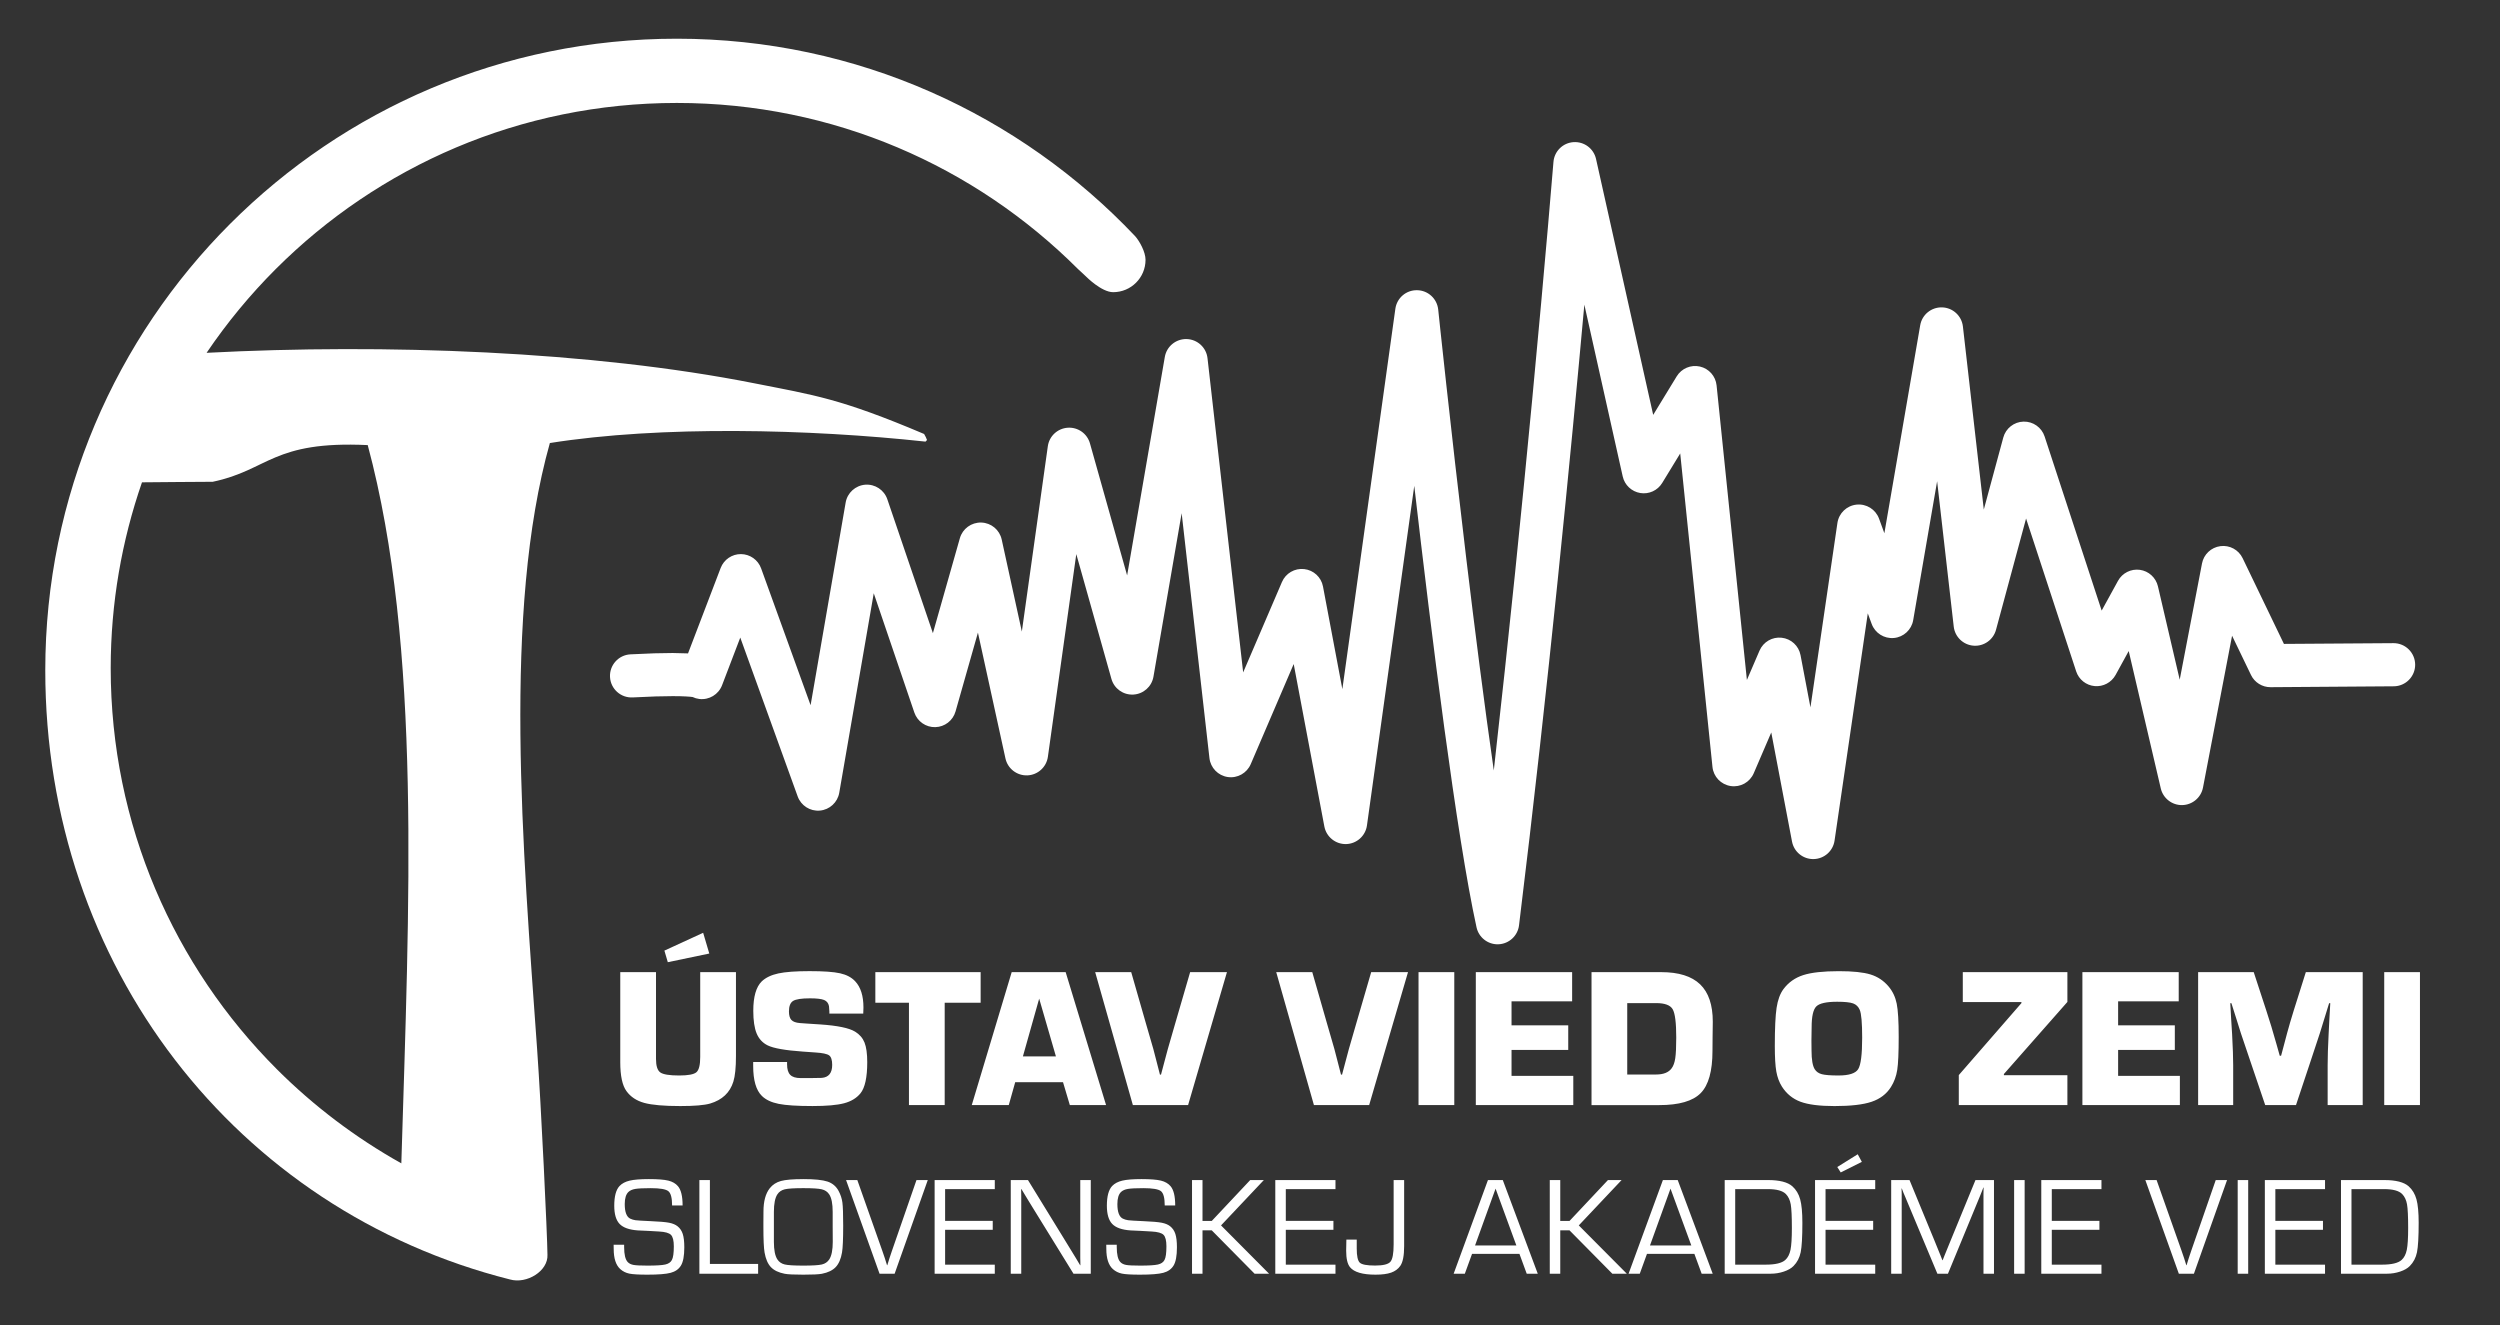 <?xml version="1.0" encoding="UTF-8"?>
<svg id="Layer_1" xmlns="http://www.w3.org/2000/svg" version="1.1" viewBox="0 0 294.57 156.125">
  <rect x="0" y="0" width="294.57" height="156.125" fill="#333333" stroke="none"/>
  <!-- Generator: Adobe Illustrator 29.0.0, SVG Export Plug-In . SVG Version: 2.1.0 Build 186)  -->
  <defs>
    <style>
      .st0 {
        fill: #fff;
      }
    </style>
  </defs>
  <path class="st0" d="M82.506,114.545h4.211v9.881c0,1.362-.103,2.372-.309,3.03-.406,1.293-1.317,2.15-2.731,2.571-.681.199-1.852.298-3.512.298-1.927,0-3.345-.124-4.253-.372-.905-.249-1.604-.709-2.093-1.383-.491-.666-.735-1.805-.735-3.42v-10.604h4.211v10.226c0,.819.169,1.348.505,1.589.337.241,1.079.362,2.226.362,1.064,0,1.743-.13,2.037-.39.296-.26.442-.857.442-1.791v-9.996ZM82.851,109.909l.723,2.444-4.888,1.021-.402-1.365,4.567-2.1ZM101.718,119.434h-3.994v-.252l-.046-.631c-.07-.352-.26-.594-.574-.724-.315-.13-.868-.195-1.665-.195-.995,0-1.657.102-1.985.304-.328.203-.494.614-.494,1.234,0,.467.095.803.287,1.01.192.206.529.329,1.011.367l.802.058,1.595.103c2.028.137,3.394.42,4.097.849.528.322.899.75,1.113,1.285.214.536.321,1.308.321,2.318,0,1.79-.268,3.014-.803,3.672-.46.558-1.101.947-1.929,1.165-.825.218-2.065.327-3.717.327-1.805,0-3.138-.086-3.994-.258-.856-.172-1.515-.484-1.973-.936-.681-.665-1.023-1.843-1.023-3.534v-.459h3.994v.275c0,.574.124.987.374,1.239.248.253.655.379,1.222.379h1.123l1.366-.023c.819-.069,1.23-.578,1.23-1.527,0-.574-.12-.948-.358-1.124-.236-.176-.78-.291-1.629-.344l-1.457-.103c-2.081-.145-3.47-.39-4.165-.735-.597-.298-1.027-.765-1.292-1.4-.263-.635-.396-1.526-.396-2.674,0-1.66.334-2.816.999-3.466.467-.443,1.117-.755,1.951-.935.834-.18,2.061-.27,3.683-.27,1.638,0,2.835.084,3.592.253.757.168,1.351.482,1.78.941.65.689.976,1.718.976,3.087l-.024.723ZM111.311,118.149v12.061h-4.211v-12.061h-3.96v-3.604h12.407v3.604h-4.236ZM125.255,127.513h-5.635l-.758,2.697h-4.361l4.705-15.665h6.359l4.762,15.665h-4.27l-.803-2.697ZM124.417,124.472l-1.973-6.805-1.917,6.805h3.89ZM140.232,114.545h4.337l-4.579,15.665h-6.507l-4.44-15.665h4.245l1.732,6.037.874,3.018c.031.107.161.608.39,1.503l.39,1.515h.126l.402-1.515c.236-.895.371-1.396.402-1.503l.872-3.018,1.756-6.037ZM161.565,114.545h4.338l-4.579,15.665h-6.507l-4.442-15.665h4.247l1.732,6.037.872,3.018c.031.107.161.608.39,1.503l.39,1.515h.127l.402-1.515c.236-.895.369-1.396.401-1.503l.872-3.018,1.756-6.037ZM171.355,114.545v15.665h-4.213v-15.665h4.213ZM178.101,117.989v2.823h6.681v2.903h-6.681v3.053h7.277v3.442h-11.486v-15.665h11.349v3.443h-7.139ZM187.526,130.21v-15.665h8.204c2.067,0,3.596.478,4.591,1.435.995.956,1.493,2.425,1.493,4.407l-.024,1.871-.012,1.561c0,2.38-.463,4.04-1.389,4.981-.925.941-2.554,1.412-4.887,1.412h-7.976ZM191.735,126.607h3.398c.872,0,1.484-.245,1.836-.735.207-.275.347-.671.424-1.188.077-.516.115-1.329.115-2.438,0-1.737-.139-2.846-.42-3.329-.278-.482-.927-.723-1.945-.723h-3.409v8.412ZM216.674,114.431c1.644,0,2.888.13,3.729.39.841.26,1.549.731,2.123,1.412.483.574.803,1.249.959,2.026.157.776.234,2.079.234,3.908,0,1.859-.056,3.159-.172,3.901-.115.743-.364,1.416-.745,2.02-.52.819-1.28,1.397-2.279,1.733-.998.337-2.454.505-4.366.505-1.759,0-3.097-.17-4.012-.511-.913-.34-1.642-.935-2.185-1.784-.322-.513-.541-1.106-.661-1.779-.118-.673-.177-1.675-.177-3.006,0-2.074.07-3.575.211-4.505.142-.93.411-1.662.81-2.198.588-.788,1.363-1.337,2.324-1.647.961-.31,2.362-.465,4.207-.465ZM216.479,118.034c-1.278,0-2.1.183-2.468.551-.367.367-.55,1.186-.55,2.456l-.024,1.584.012,1.159c0,1.072.127,1.806.378,2.204.183.29.464.486.844.585.378.099,1.03.149,1.956.149,1.233,0,2.004-.249,2.319-.746.313-.497.47-1.733.47-3.706,0-1.745-.096-2.839-.287-3.282-.161-.375-.421-.627-.78-.758-.359-.13-.983-.195-1.87-.195ZM243.597,114.545v3.512l-7.482,8.493v.137h7.482v3.523h-12.796v-3.535l7.38-8.481v-.126h-6.909v-3.523h12.325ZM249.574,117.989v2.823h6.681v2.903h-6.681v3.053h7.277v3.442h-11.486v-15.665h11.349v3.443h-7.139ZM278.392,114.545v15.665h-4.13v-4.694c0-.971.037-2.192.114-3.661l.092-1.825.103-1.825h-.137l-.551,1.79-.551,1.779-1.181,3.569-1.619,4.866h-3.627l-1.653-4.877-1.203-3.558c-.038-.13-.228-.727-.563-1.79l-.563-1.779h-.136l.103,1.825.114,1.825c.084,1.545.126,2.766.126,3.661v4.694h-4.13v-15.665h6.551l1.469,4.488c.399,1.201.804,2.54,1.218,4.017l.378,1.342h.16l.356-1.331.356-1.343c.207-.765.466-1.653.78-2.662l1.422-4.511h6.702ZM285.139,114.545v15.665h-4.211v-15.665h4.211Z"/>
  <path class="st0" d="M80.43,142.035h-1.239c0-.884-.146-1.444-.441-1.681-.293-.237-.984-.356-2.072-.356-.863,0-1.469.03-1.819.089-.35.059-.619.177-.809.355-.291.275-.438.752-.438,1.431,0,.927.213,1.499.639,1.714.201.097.411.16.636.19.225.03.823.067,1.799.109,1.018.043,1.737.105,2.154.186.418.081.751.221.999.42.287.227.489.528.61.905.121.378.182.9.182,1.569,0,1.013-.135,1.735-.405,2.166-.257.415-.659.696-1.203.841-.544.146-1.46.218-2.749.218-1.014,0-1.722-.041-2.126-.125-.405-.084-.757-.26-1.06-.53-.517-.464-.776-1.256-.776-2.377l-.009-.493h1.239v.275c0,.873.139,1.46.42,1.762.161.173.387.286.68.34.29.054.84.081,1.648.081,1.018,0,1.719-.043,2.097-.129.381-.086.642-.264.781-.534.151-.275.228-.811.228-1.609,0-.673-.113-1.123-.337-1.35-.223-.227-.689-.358-1.394-.396l-1.278-.073-1.227-.056c-1.014-.07-1.731-.325-2.152-.764-.42-.439-.63-1.154-.63-2.146,0-1.105.207-1.879.622-2.321.285-.301.683-.513,1.193-.634.508-.121,1.262-.182,2.258-.182,1.041,0,1.805.06,2.293.178.488.119.866.337,1.137.655.367.426.55,1.183.55,2.272ZM83.646,139.044v9.879h5.682v1.156h-6.921v-11.035h1.239ZM94.654,138.93c1.32,0,2.27.098,2.85.291.579.194,1.016.561,1.305,1.1.238.442.387.899.449,1.37s.093,1.378.093,2.72c0,1.579-.046,2.632-.137,3.161-.13.766-.378,1.341-.744,1.726-.367.386-.912.648-1.633.789-.378.07-1.106.105-2.183.105-1.083,0-1.814-.035-2.191-.105-.723-.141-1.265-.401-1.629-.784-.364-.383-.614-.959-.748-1.73-.092-.533-.137-1.539-.137-3.015v-.469l.009-1.349c0-1.191.247-2.102.742-2.733.336-.42.773-.704,1.315-.853.541-.148,1.421-.222,2.639-.222ZM94.646,139.997c-1.073,0-1.799.046-2.179.137-.381.092-.671.289-.869.591-.275.415-.412,1.105-.412,2.069v3.533c0,.96.137,1.649.412,2.07.204.307.495.505.872.594.378.089,1.106.133,2.183.133s1.805-.044,2.183-.133c.377-.089.668-.287.872-.594.275-.421.414-1.11.414-2.07l-.009-1.77v-1.763c0-.97-.137-1.66-.412-2.069-.2-.301-.489-.499-.874-.591-.381-.092-1.109-.137-2.182-.137ZM107.985,139.044h1.333l-3.905,11.035h-1.778l-3.945-11.035h1.326l2.943,8.334.29.849c.109.329.198.612.268.849h.033c.161-.545.342-1.105.542-1.682l2.894-8.351ZM111.361,140.111v3.743h5.611v1.051h-5.611v4.107h5.853v1.067h-7.089v-11.035h7.089v1.067h-5.853ZM128.524,139.044v11.035h-2.038l-4.633-7.51-.76-1.237-.371-.614-.371-.614h-.033l.007.412.007.42v9.144h-1.236v-11.035h2.028l4.043,6.58,1.06,1.73c.139.226.315.512.525.857l.517.866h.033l-.007-.412-.009-.42v-9.2h1.237ZM138.474,142.035h-1.237c0-.884-.148-1.444-.441-1.681-.294-.237-.984-.356-2.074-.356-.862,0-1.468.03-1.82.089-.349.059-.619.177-.807.355-.293.275-.437.752-.437,1.431,0,.927.213,1.499.638,1.714.2.097.411.16.636.19.223.03.822.067,1.797.109,1.02.043,1.738.105,2.155.186.417.081.751.221.999.42.285.227.488.528.609.905.121.378.183.9.183,1.569,0,1.013-.136,1.735-.405,2.166-.259.415-.659.696-1.205.841-.544.146-1.46.218-2.748.218-1.014,0-1.724-.041-2.127-.125-.404-.084-.757-.26-1.06-.53-.517-.464-.774-1.256-.774-2.377l-.009-.493h1.237v.275c0,.873.141,1.46.421,1.762.16.173.387.286.678.34.291.054.841.081,1.648.081,1.02,0,1.719-.043,2.099-.129.38-.086.64-.264.78-.534.151-.275.226-.811.226-1.609,0-.673-.112-1.123-.336-1.35-.225-.227-.689-.358-1.395-.396l-1.277-.073-1.228-.056c-1.013-.07-1.731-.325-2.151-.764-.42-.439-.63-1.154-.63-2.146,0-1.105.207-1.879.621-2.321.287-.301.683-.513,1.193-.634.51-.121,1.264-.182,2.26-.182,1.041,0,1.803.06,2.291.178.488.119.866.337,1.137.655.367.426.55,1.183.55,2.272ZM141.689,139.044v4.818h1.091l4.529-4.818h1.608l-5.045,5.343,5.66,5.692h-1.706l-5.046-5.109h-1.091v5.109h-1.236v-11.035h1.236ZM151.504,140.111v3.743h5.611v1.051h-5.611v4.107h5.853v1.067h-7.092v-11.035h7.092v1.067h-5.853ZM165.447,139.044v7.785c0,1.121-.151,1.897-.454,2.328-.257.367-.616.63-1.073.792-.458.162-1.073.242-1.845.242-1.526,0-2.528-.293-3.007-.881-.301-.367-.452-1.013-.452-1.94,0-.518.007-.954.024-1.31h1.221v1.051c0,.89.121,1.446.364,1.67.242.224.84.336,1.794.336.949,0,1.551-.146,1.806-.441.257-.293.384-.977.384-2.049v-7.583h1.237ZM179.034,147.742h-5.586l-.85,2.336h-1.317l4.041-11.035h1.747l4.122,11.035h-1.302l-.856-2.336ZM178.669,146.748l-2.448-6.694-2.418,6.694h4.866ZM183.842,139.044v4.818h1.091l4.529-4.818h1.608l-5.045,5.343,5.66,5.692h-1.706l-5.046-5.109h-1.091v5.109h-1.236v-11.035h1.236ZM199.646,147.742h-5.587l-.848,2.336h-1.319l4.044-11.035h1.746l4.122,11.035h-1.301l-.857-2.336ZM199.283,146.748l-2.451-6.694-2.417,6.694h4.867ZM203.217,150.079v-11.035h5.103c1.357,0,2.315.245,2.87.735.441.393.748.905.921,1.536.173.631.259,1.553.259,2.765,0,1.666-.067,2.822-.198,3.468-.133.647-.414,1.188-.846,1.625-.263.27-.644.488-1.14.655-.495.167-1.013.251-1.552.251h-5.417ZM204.456,149.011h3.596c1.132,0,1.899-.183,2.304-.55.301-.269.505-.667.615-1.192.107-.525.161-1.381.161-2.567,0-1.358-.044-2.291-.133-2.797-.09-.506-.279-.911-.571-1.213-.383-.388-1.091-.582-2.125-.582h-3.848v8.901ZM215.1,140.111v3.743h5.611v1.051h-5.611v4.107h5.853v1.067h-7.091v-11.035h7.091v1.067h-5.853ZM218.892,136.004l.485.897-2.489,1.245-.405-.639,2.409-1.503ZM234.947,139.044v11.035h-1.237v-9.491l.007-.332.009-.331h-.032l-.098.259c-.065.167-.167.423-.307.768l-3.766,9.127h-1.245l-3.777-9.022-.217-.509-.098-.259c-.027-.064-.059-.148-.098-.251h-.033l.009.299.009.307v9.435h-1.239v-11.035h2.16l2.943,7.139.469,1.156.235.574.225.574h.033l.228-.574.234-.574.47-1.149,2.934-7.146h2.183ZM238.559,139.044v11.035h-1.239v-11.035h1.239ZM241.758,140.111v3.743h5.611v1.051h-5.611v4.107h5.853v1.067h-7.091v-11.035h7.091v1.067h-5.853ZM261.077,139.044h1.333l-3.905,11.035h-1.777l-3.947-11.035h1.327l2.942,8.334.291.849c.108.329.197.612.267.849h.033c.161-.545.342-1.105.541-1.682l2.894-8.351ZM264.9,139.044v11.035h-1.237v-11.035h1.237ZM268.1,140.111v3.743h5.611v1.051h-5.611v4.107h5.853v1.067h-7.091v-11.035h7.091v1.067h-5.853ZM275.835,150.079v-11.035h5.101c1.358,0,2.315.245,2.87.735.442.393.749.905.921,1.536.173.631.26,1.553.26,2.765,0,1.666-.068,2.822-.198,3.468-.133.647-.414,1.188-.846,1.625-.265.27-.644.488-1.141.655-.495.167-1.013.251-1.552.251h-5.416ZM277.072,149.011h3.596c1.132,0,1.901-.183,2.306-.55.301-.269.505-.667.613-1.192.108-.525.161-1.381.161-2.567,0-1.358-.044-2.291-.133-2.797-.089-.506-.278-.911-.571-1.213-.381-.388-1.091-.582-2.126-.582h-3.848v8.901Z"/>
  <path class="st0" d="M173.977,109.268c-2.355-10.727-5.332-34.637-7.337-52.025h0l-5.575,40.022c-.173,1.23-1.214,2.161-2.457,2.191h0c-1.242.028-2.33-.847-2.562-2.071h0l-3.612-19.142-5.064,11.799c-.456,1.058-1.569,1.684-2.709,1.514h0c-1.137-.166-2.025-1.085-2.155-2.228h0l-3.274-28.86-3.323,19.268c-.203,1.171-1.186,2.043-2.373,2.105h0c-1.19.062-2.259-.703-2.58-1.849h0l-4.139-14.703-3.347,23.888c-.17,1.215-1.193,2.14-2.42,2.185h0c-1.227.047-2.318-.795-2.58-1.997h0l-3.242-14.823-2.639,9.291c-.305,1.072-1.27,1.818-2.383,1.846h0c-1.113.031-2.111-.669-2.472-1.723h0l-4.781-14.052-4.066,23.509c-.197,1.134-1.134,1.997-2.284,2.099h0c-1.147.102-2.222-.585-2.614-1.667h0l-6.765-18.719-2.146,5.619c-.419,1.088-1.523,1.754-2.679,1.615h0c-.281-.034-.549-.113-.794-.231h0c-.308-.041-1.05-.105-2.346-.102h0c-1.11,0-2.639.04-4.707.151h0c-1.403.077-2.601-1.002-2.675-2.401h0c-.077-1.403,1.001-2.601,2.404-2.675h0c2.136-.114,3.745-.157,4.978-.157h0c.737.018,1.323.028,1.81.046h0l3.846-10.067c.379-.99,1.338-1.647,2.397-1.634h0c1.061.009,2.007.681,2.367,1.677h0l5.832,16.127,4.131-23.879c.197-1.143,1.15-2.01,2.306-2.102h0c1.156-.089,2.231.619,2.604,1.717h0l5.369,15.775,3.178-11.186c.317-1.122,1.359-1.88,2.525-1.847h0c1.165.037,2.154.857,2.404,1.998h0l2.373,10.85,3.061-21.836c.167-1.196,1.144-2.102,2.346-2.185h0c1.202-.081,2.293.687,2.62,1.849h0l4.378,15.554,4.441-25.741c.216-1.248,1.313-2.145,2.58-2.108h0c1.264.037,2.309.996,2.451,2.253h0l4.201,37.023,4.571-10.65c.441-1.032,1.502-1.646,2.614-1.525h0c1.116.123,2.013.952,2.222,2.056h0l2.281,12.092,6.245-44.815c.179-1.279,1.273-2.216,2.564-2.191h0c1.288.021,2.349.996,2.485,2.278h0c.003.028,1.418,13.605,3.313,29.393h0c.99,8.249,2.117,17.117,3.237,24.917h0c1.812-16.034,3.349-31.342,4.521-43.667h0c1.594-16.795,2.506-28.009,2.509-28.037h0c.102-1.254,1.101-2.244,2.356-2.33h0c1.257-.086,2.383.752,2.66,1.982h0l6.735,30.154,2.771-4.54c.568-.931,1.667-1.396,2.731-1.156h0c1.063.24,1.856,1.134,1.967,2.219h0l3.572,34.713,1.486-3.455c.444-1.03,1.498-1.646,2.611-1.522h0c1.115.123,2.013.952,2.222,2.052h0l1.168,6.153,3.178-21.728c.17-1.153,1.095-2.041,2.253-2.16h0c1.162-.12,2.247.557,2.651,1.652h0l.628,1.72,4.223-24.504c.213-1.248,1.31-2.146,2.577-2.109h0c1.264.034,2.309.993,2.454,2.25h0l2.462,21.573,2.296-8.486c.29-1.082,1.264-1.849,2.386-1.877h0c1.122-.031,2.133.684,2.482,1.748h0l6.723,20.519,1.926-3.508c.505-.922,1.532-1.437,2.574-1.295h0c1.041.142,1.889.916,2.13,1.942h0l2.567,11.004,2.626-13.695c.207-1.078,1.079-1.899,2.167-2.041h0c1.088-.145,2.143.426,2.62,1.415h0l4.867,10.104,12.902-.089c1.406-.009,2.549,1.122,2.561,2.525h0c.009,1.403-1.122,2.549-2.524,2.558h0l-14.512.105c-.98.007-1.883-.554-2.308-1.439h0l-2.229-4.624-3.427,17.893c-.225,1.174-1.248,2.038-2.448,2.062h0c-1.196.025-2.253-.798-2.525-1.963h0l-3.779-16.189-1.547,2.821c-.491.888-1.458,1.402-2.466,1.31h0c-1.008-.092-1.865-.777-2.179-1.738h0l-5.902-18.007-3.542,13.113c-.318,1.177-1.427,1.964-2.645,1.871h0c-1.217-.093-2.197-1.036-2.336-2.247h0l-1.957-17.131-2.82,16.37c-.194,1.135-1.129,1.998-2.275,2.102h0c-1.147.102-2.219-.576-2.617-1.658h0l-.457-1.245-3.917,26.779c-.179,1.227-1.218,2.146-2.46,2.173h0c-1.245.028-2.321-.845-2.552-2.068h0l-2.444-12.851-2.065,4.805c-.46,1.064-1.572,1.684-2.719,1.508h0c-1.146-.176-2.028-1.1-2.145-2.253h0l-3.8-36.935-2.124,3.479c-.539.885-1.562,1.353-2.583,1.184h0c-1.023-.17-1.843-.943-2.068-1.954h0l-4.521-20.243c-1.549,17.095-4.267,45.235-7.697,73.139h0c-.151,1.226-1.169,2.17-2.404,2.228h0c-.041.002-.081.003-.121.003h0c-1.183,0-2.224-.828-2.48-1.997h0ZM134.976,30.611c0,2.108-1.708,3.816-3.815,3.816-1.363,0-3.153-1.804-3.153-1.804-.292-.305-.684-.616-.983-.915-12.109-12.101-28.797-19.578-47.272-19.578s-35.159,7.477-47.269,19.578c-3.015,3.018-5.744,6.321-8.142,9.864,21.001-1.097,45.361-.21,64.566,3.596,7.034,1.395,10.05,1.759,19.978,5.967.146.246.266.487.344.712-.05.063-.112.126-.18.188-13.668-1.483-31.159-1.91-44.261.167-5.574,19.855-3.176,47.897-1.506,71.347.486,6.814,1.205,22.017,1.224,24.297.095,1.916-2.436,3.477-4.423,2.909C27.812,142.613,5.338,113.782,5.335,78.981c.003-41.101,33.317-74.418,74.418-74.421,21.275.002,40.437,8.953,53.998,23.267.524.587,1.225,1.862,1.225,2.785ZM16.729,56.833c-2.375,6.857-3.682,14.214-3.685,21.888.003,18.471,7.478,35.159,19.582,47.269,4.34,4.338,9.275,8.068,14.662,11.085.912-30.272,2.423-60.844-3.96-84.63-11.229-.533-11.654,2.938-18.264,4.323-2.679,0-5.573.052-8.335.064Z"/>
</svg>